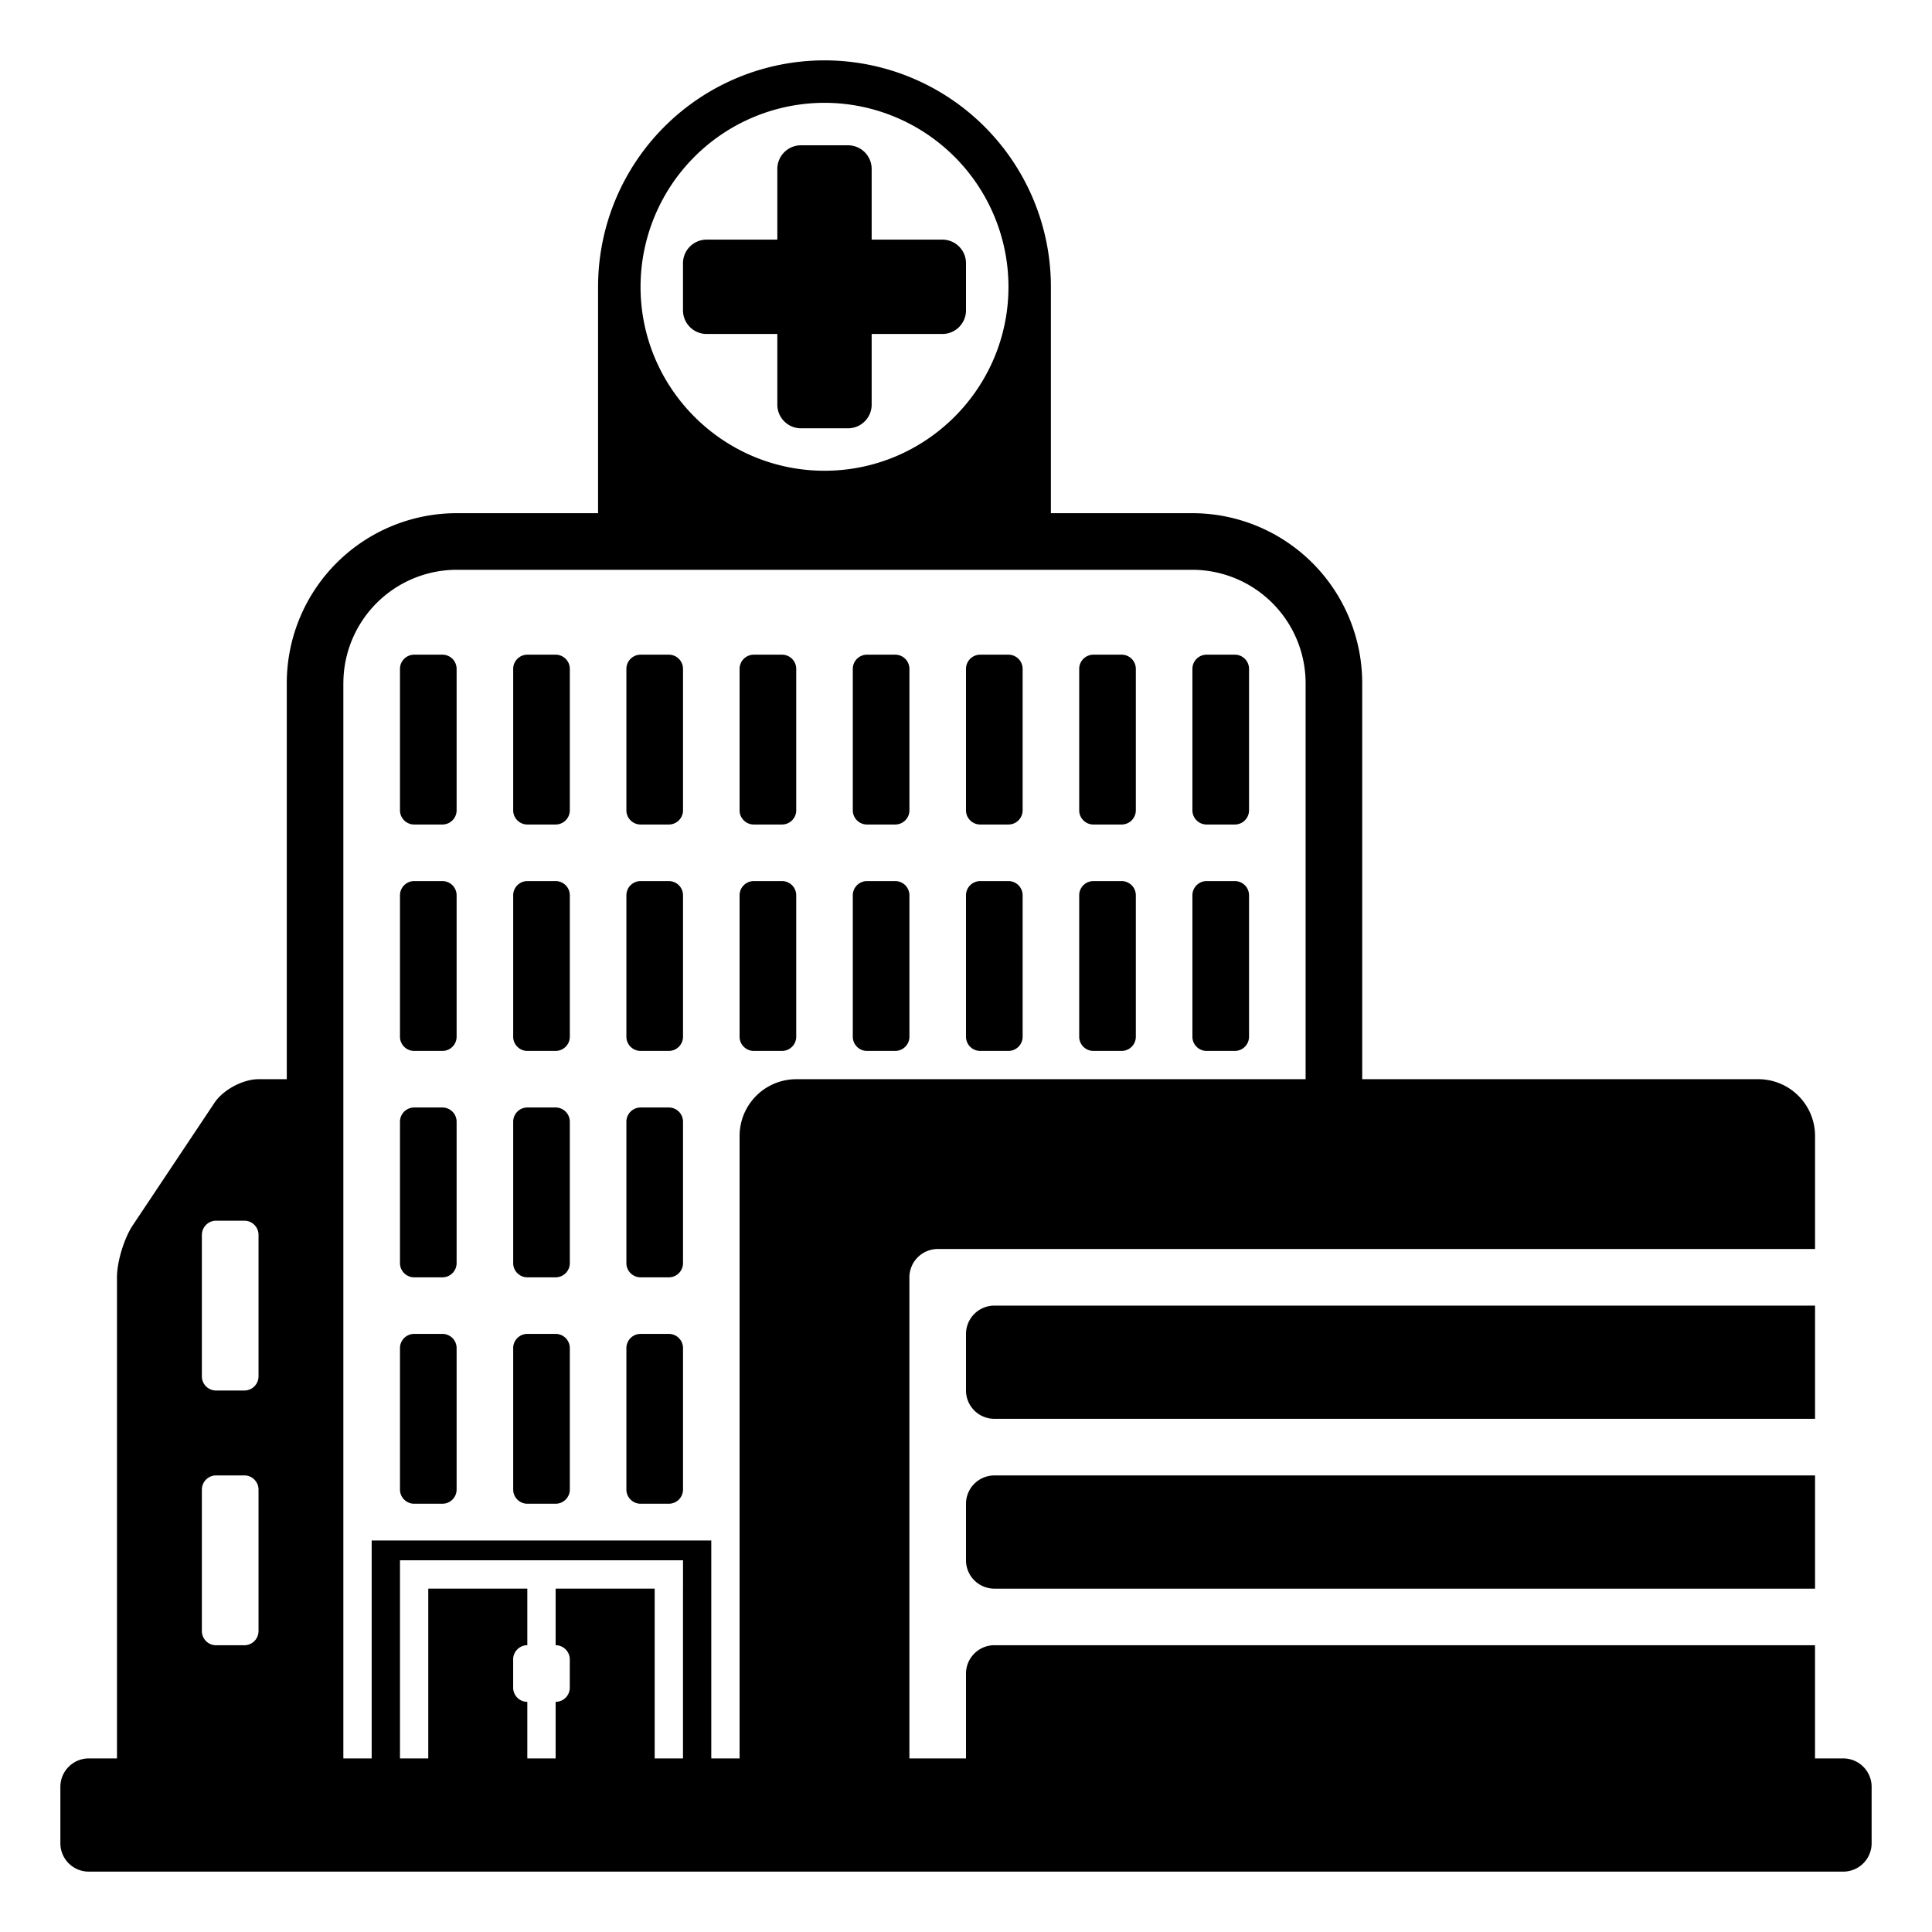 <?xml version="1.0" encoding="utf-8"?>
<svg width="800px" height="800px" viewBox="0 0 64 64" xmlns="http://www.w3.org/2000/svg" xmlns:xlink="http://www.w3.org/1999/xlink" aria-hidden="true" role="img" class="iconify iconify--emojione-monotone" preserveAspectRatio="xMidYMid meet"><path d="M32 49.813v1.875a.94.94 0 0 0 .938.938h27.188v-3.75H32.938a.94.94 0 0 0-.938.937" fill="#000000"></path><path d="M60.125 43.25H32.938a.94.94 0 0 0-.938.938v1.875a.94.94 0 0 0 .938.937h27.188v-3.75z" fill="#000000"></path><path d="M61.063 58.25h-.938V54.5H32.938a.941.941 0 0 0-.938.938v2.813h-1.875V42.313a.94.94 0 0 1 .938-.938h29.063v-3.75a1.88 1.88 0 0 0-1.875-1.875H45.125V22.625A5.63 5.63 0 0 0 39.5 17h-4.688V9.5a7.5 7.5 0 0 0-15 0V17h-4.688A5.63 5.63 0 0 0 9.5 22.625V35.75h-.937c-.516 0-1.172.351-1.457.78l-2.711 4.064c-.285.43-.52 1.202-.52 1.718V58.25h-.937a.941.941 0 0 0-.938.938v1.875a.94.94 0 0 0 .938.937h58.125a.94.94 0 0 0 .937-.937v-1.875a.941.941 0 0 0-.937-.938m-38.438-5.625v5.625h-.938v-5.625h-3.281V54.5c.258 0 .469.212.469.469v.938a.47.47 0 0 1-.469.469v1.875h-.938v-1.875a.47.47 0 0 1-.469-.469v-.938c0-.257.211-.469.469-.469v-1.875h-3.281v5.625h-.937v-6.563H22.626v.938zm4.688-49.219A6.101 6.101 0 0 1 33.407 9.5c0 3.36-2.733 6.094-6.094 6.094S21.219 12.86 21.219 9.5a6.1 6.1 0 0 1 6.094-6.094M11.375 22.625a3.761 3.761 0 0 1 3.75-3.75H39.5a3.761 3.761 0 0 1 3.75 3.75V35.75H26.375a1.88 1.88 0 0 0-1.875 1.875V58.25h-.938v-7.219h-11.25v7.219h-.938V22.625zM6.688 40.906c0-.257.211-.469.469-.469h.938c.258 0 .469.212.469.469v4.688a.471.471 0 0 1-.469.469h-.939a.471.471 0 0 1-.469-.469v-4.688zm0 8.438c0-.257.211-.469.469-.469h.938c.258 0 .469.212.469.469v4.688a.47.47 0 0 1-.469.469h-.939a.47.47 0 0 1-.469-.469v-4.688z" fill="#000000"></path><path d="M13.719 34.813h.938a.471.471 0 0 0 .469-.469v-4.688a.471.471 0 0 0-.469-.469h-.938a.471.471 0 0 0-.469.469v4.688c0 .257.211.469.469.469" fill="#000000"></path><path d="M17.469 34.813h.938a.471.471 0 0 0 .469-.469v-4.688a.471.471 0 0 0-.469-.469h-.938a.471.471 0 0 0-.469.469v4.688c0 .257.211.469.469.469" fill="#000000"></path><path d="M21.219 34.813h.938a.471.471 0 0 0 .469-.469v-4.688a.471.471 0 0 0-.469-.469h-.938a.471.471 0 0 0-.469.469v4.688c0 .257.211.469.469.469" fill="#000000"></path><path d="M24.969 34.813h.938a.471.471 0 0 0 .469-.469v-4.688a.471.471 0 0 0-.469-.469h-.938a.471.471 0 0 0-.469.469v4.688c0 .257.211.469.469.469" fill="#000000"></path><path d="M28.719 34.813h.938a.471.471 0 0 0 .469-.469v-4.688a.471.471 0 0 0-.469-.469h-.938a.471.471 0 0 0-.469.469v4.688c0 .257.211.469.469.469" fill="#000000"></path><path d="M13.719 42.313h.938a.471.471 0 0 0 .469-.469v-4.688a.471.471 0 0 0-.469-.469h-.938a.471.471 0 0 0-.469.469v4.688c0 .257.211.469.469.469" fill="#000000"></path><path d="M17.469 42.313h.938a.471.471 0 0 0 .469-.469v-4.688a.471.471 0 0 0-.469-.469h-.938a.471.471 0 0 0-.469.469v4.688c0 .257.211.469.469.469" fill="#000000"></path><path d="M21.219 42.313h.938a.471.471 0 0 0 .469-.469v-4.688a.471.471 0 0 0-.469-.469h-.938a.471.471 0 0 0-.469.469v4.688c0 .257.211.469.469.469" fill="#000000"></path><path d="M13.719 49.813h.938a.471.471 0 0 0 .469-.469v-4.688a.471.471 0 0 0-.469-.469h-.938a.471.471 0 0 0-.469.469v4.688c0 .257.211.469.469.469" fill="#000000"></path><path d="M17.469 49.813h.938a.471.471 0 0 0 .469-.469v-4.688a.471.471 0 0 0-.469-.469h-.938a.471.471 0 0 0-.469.469v4.688c0 .257.211.469.469.469" fill="#000000"></path><path d="M21.219 49.813h.938a.471.471 0 0 0 .469-.469v-4.688a.471.471 0 0 0-.469-.469h-.938a.471.471 0 0 0-.469.469v4.688c0 .257.211.469.469.469" fill="#000000"></path><path d="M13.719 27.313h.938a.471.471 0 0 0 .469-.469v-4.688a.471.471 0 0 0-.469-.469h-.938a.471.471 0 0 0-.469.469v4.688c0 .257.211.469.469.469" fill="#000000"></path><path d="M17.469 27.313h.938a.471.471 0 0 0 .469-.469v-4.688a.471.471 0 0 0-.469-.469h-.938a.471.471 0 0 0-.469.469v4.688c0 .257.211.469.469.469" fill="#000000"></path><path d="M21.219 27.313h.938a.471.471 0 0 0 .469-.469v-4.688a.471.471 0 0 0-.469-.469h-.938a.471.471 0 0 0-.469.469v4.688c0 .257.211.469.469.469" fill="#000000"></path><path d="M24.969 27.313h.938a.471.471 0 0 0 .469-.469v-4.688a.471.471 0 0 0-.469-.469h-.938a.471.471 0 0 0-.469.469v4.688c0 .257.211.469.469.469" fill="#000000"></path><path d="M28.719 27.313h.938a.471.471 0 0 0 .469-.469v-4.688a.471.471 0 0 0-.469-.469h-.938a.471.471 0 0 0-.469.469v4.688c0 .257.211.469.469.469" fill="#000000"></path><path d="M32.469 34.813h.938a.471.471 0 0 0 .469-.469v-4.688a.471.471 0 0 0-.469-.469h-.938a.471.471 0 0 0-.469.469v4.688c0 .257.211.469.469.469" fill="#000000"></path><path d="M32.469 27.313h.938a.471.471 0 0 0 .469-.469v-4.688a.471.471 0 0 0-.469-.469h-.938a.471.471 0 0 0-.469.469v4.688c0 .257.211.469.469.469" fill="#000000"></path><path d="M36.219 34.813h.938a.471.471 0 0 0 .469-.469v-4.688a.471.471 0 0 0-.469-.469h-.938a.471.471 0 0 0-.469.469v4.688c0 .257.211.469.469.469" fill="#000000"></path><path d="M36.219 27.313h.938a.471.471 0 0 0 .469-.469v-4.688a.471.471 0 0 0-.469-.469h-.938a.471.471 0 0 0-.469.469v4.688c0 .257.211.469.469.469" fill="#000000"></path><path d="M39.969 34.813h.938a.471.471 0 0 0 .469-.469v-4.688a.471.471 0 0 0-.469-.469h-.938a.471.471 0 0 0-.469.469v4.688c0 .257.211.469.469.469" fill="#000000"></path><path d="M39.969 27.313h.938a.471.471 0 0 0 .469-.469v-4.688a.471.471 0 0 0-.469-.469h-.938a.471.471 0 0 0-.469.469v4.688c0 .257.211.469.469.469" fill="#000000"></path><path d="M25.75 11.063v2.344c0 .43.353.781.781.781h1.563a.784.784 0 0 0 .781-.781v-2.344h2.344c.43 0 .781-.352.781-.781V8.719a.783.783 0 0 0-.781-.781h-2.344V5.594a.784.784 0 0 0-.781-.781h-1.563a.784.784 0 0 0-.781.781v2.344h-2.344a.783.783 0 0 0-.781.781v1.563c0 .43.352.781.781.781h2.344" fill="#000000"></path></svg>